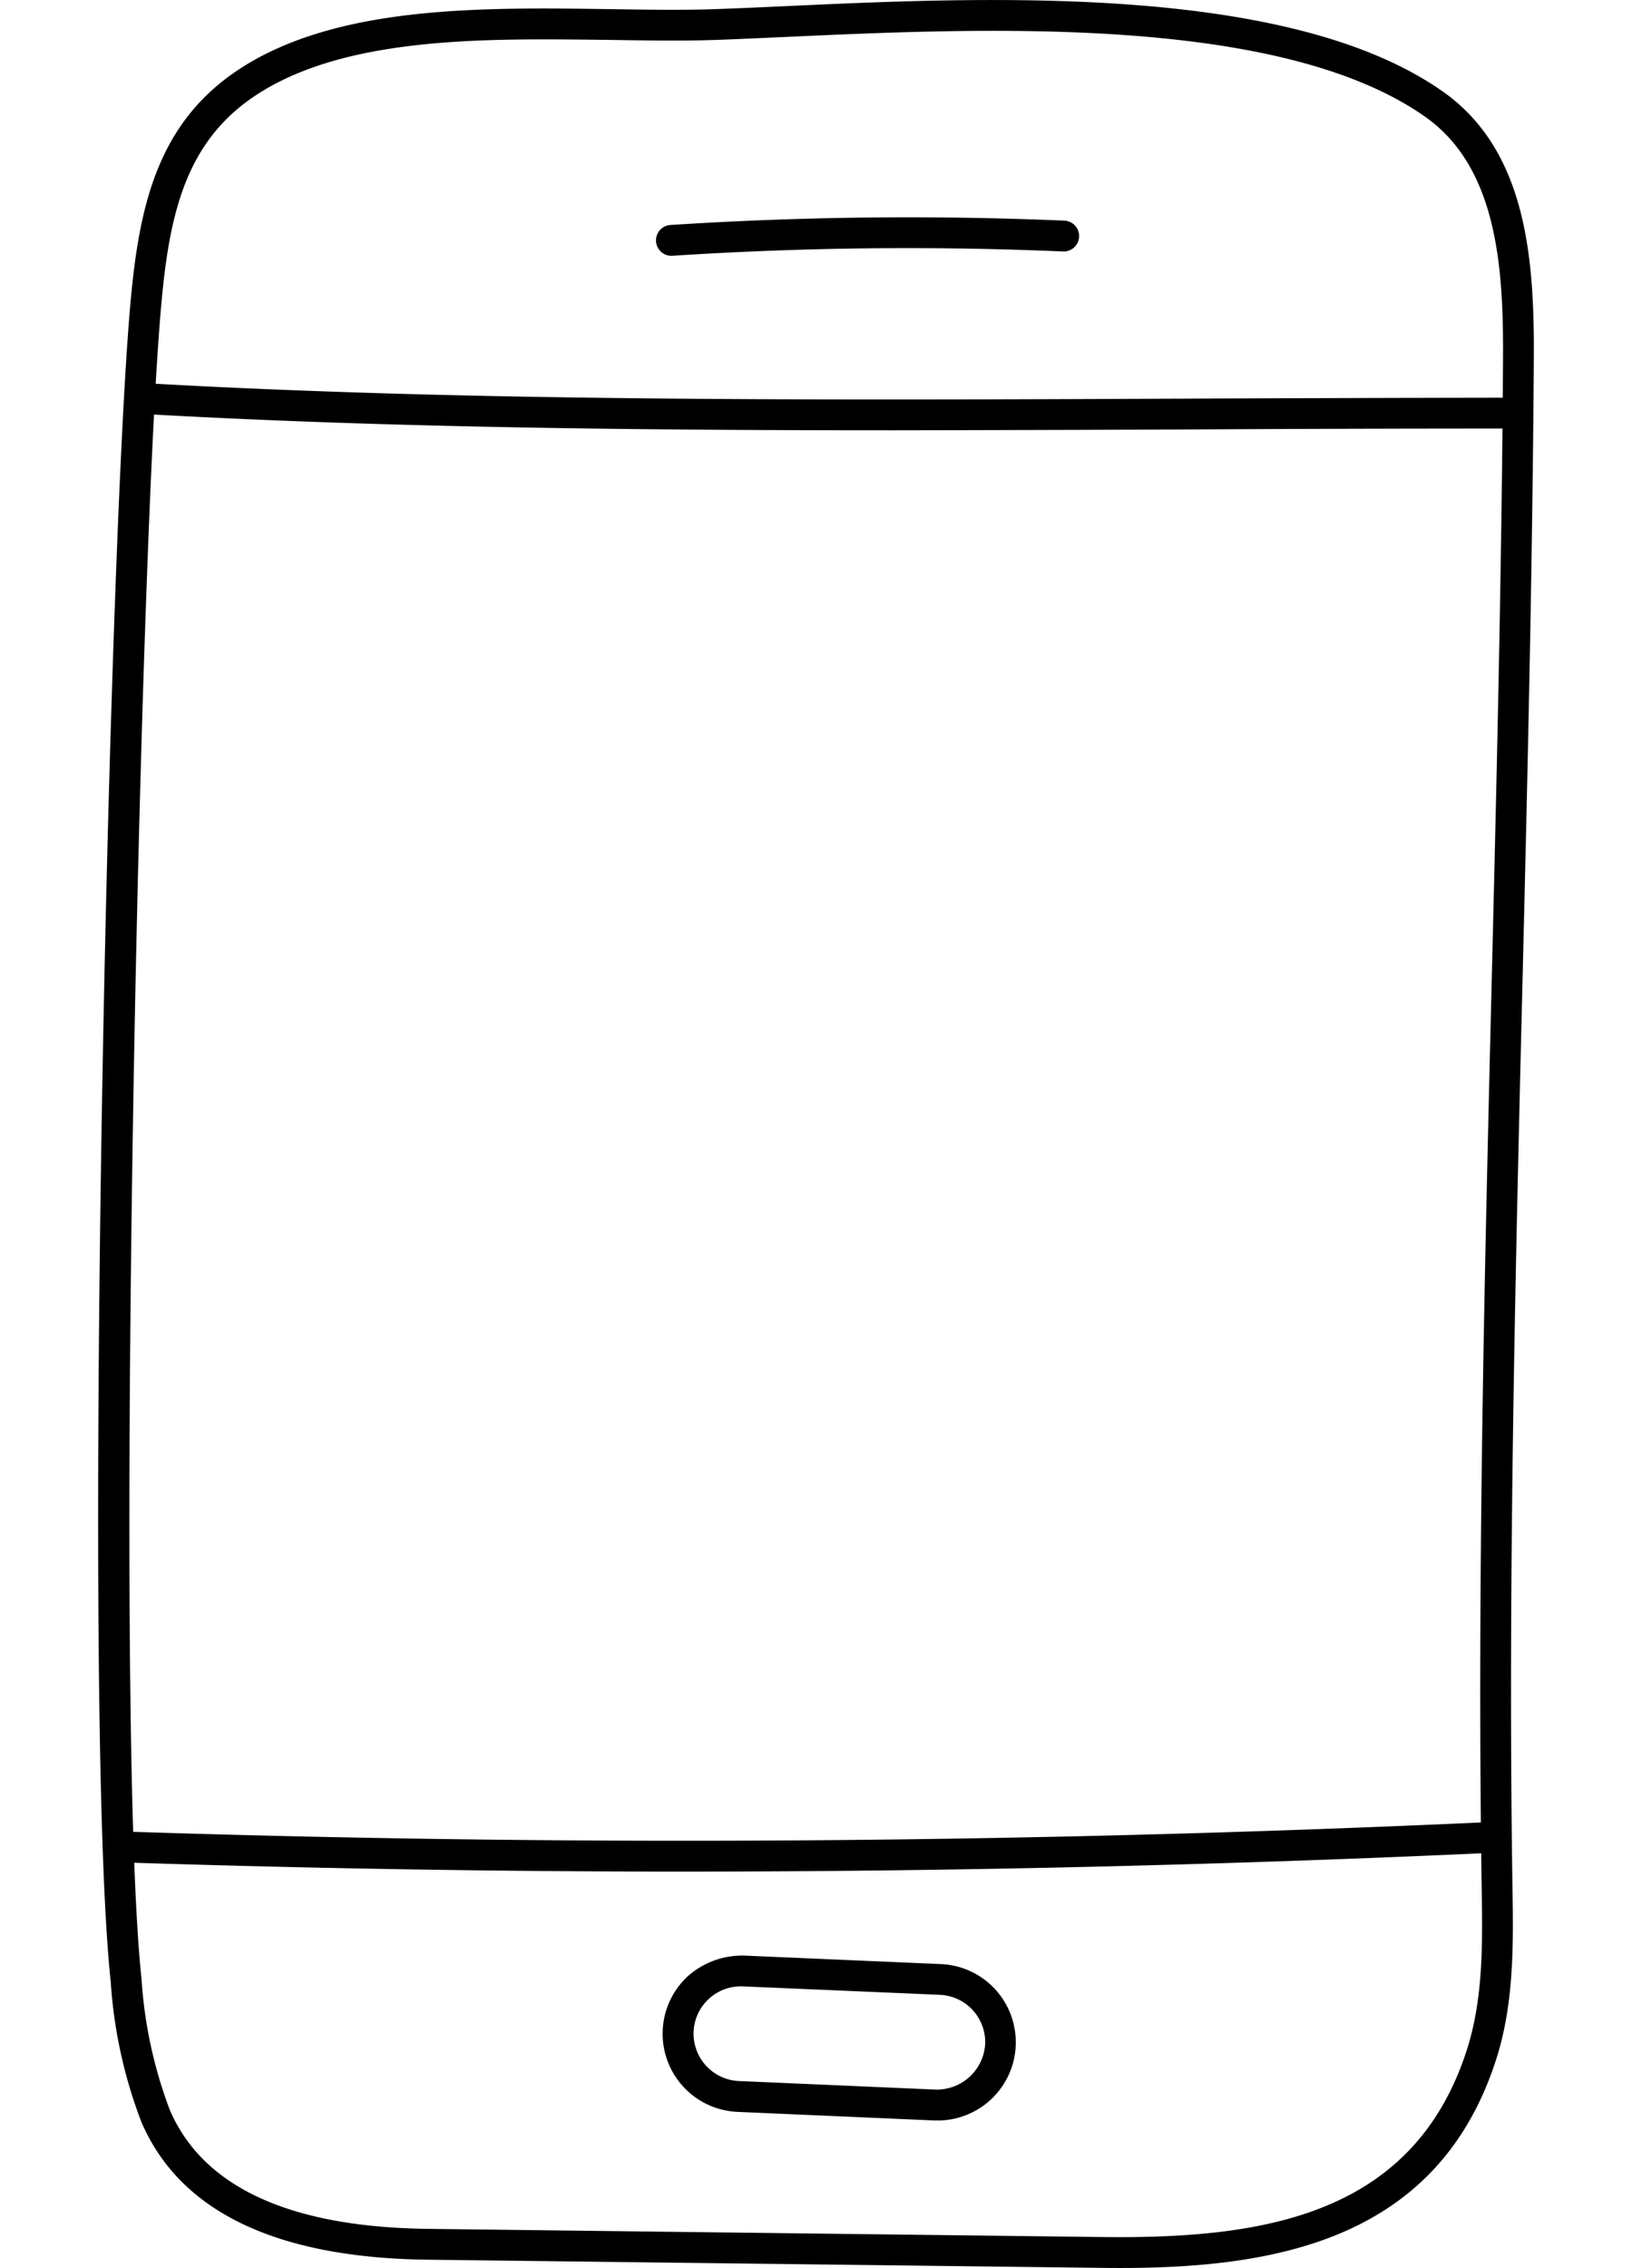 <svg xmlns="http://www.w3.org/2000/svg" width="105.267" height="146.278" viewBox="0 0 105.267 166.278">
  <g id="mobile-data-analysis_15597107" transform="translate(-8.36 -1.613)">
    <g id="Group_68373" data-name="Group 68373" transform="translate(8.36 1.613)">
      <path id="Path_86277" data-name="Path 86277" d="M83.283,167.891q-.623,0-1.245-.007l-49.527-.6c-11.1-.137-18.153-3.528-20.975-10.083a34.967,34.967,0,0,1-2.252-10.271C7.257,127.883,8.966,47.233,10.578,25.68c.592-7.909,1.616-14.8,8.249-19.074,7.167-4.619,17.76-4.453,27.082-4.323,2.742.044,5.334.082,7.675,0,1.563-.053,3.281-.132,5.118-.216C73.4,1.387,95.625.373,106.934,8.311c6.262,4.391,6.738,12.521,6.69,19.794-.1,15.274-.468,30.656-.83,45.529-.216,8.783-.428,17.555-.587,26.327-.278,15.665-.327,28.4-.146,40.091.062,3.928.137,8.383-1.188,12.519C106.625,165.836,94.706,167.891,83.283,167.891ZM40.958,4.5c-7.63,0-15.49.521-20.9,4.009-5.767,3.716-6.659,9.79-7.224,17.343-1.563,20.931-3.263,102.364-1.294,120.839a33.045,33.045,0,0,0,2.075,9.618c2.437,5.659,8.8,8.591,18.926,8.714l49.527.6c11.459.121,22.71-1.428,26.653-13.744,1.21-3.782,1.144-7.856,1.082-11.794-.181-11.713-.132-24.474.146-40.166.159-8.779.371-17.553.587-26.342.362-14.863.737-30.232.83-45.487.044-6.7-.362-14.166-5.727-17.93-10.677-7.5-32.442-6.493-46.829-5.84-1.85.084-3.577.163-5.144.219-2.407.084-5.025.044-7.785,0C44.265,4.52,42.618,4.5,40.958,4.5Z" transform="translate(-8.36 -1.613)"/>
    </g>
    <g id="Group_68374" data-name="Group 68374" transform="translate(10.717 29.701)">
      <path id="Path_86278" data-name="Path 86278" d="M64.415,11.284c-19.045,0-37.242-.214-54.464-1.19A1.131,1.131,0,0,1,8.883,8.9a1.152,1.152,0,0,1,1.192-1.064C33.792,9.182,59.412,9.077,86.521,8.962q11.75-.05,24.106-.068a1.13,1.13,0,0,1,0,2.261q-12.36,0-24.1.068-11.234.046-22.114.062Z" transform="translate(-8.881 -7.825)"/>
    </g>
    <g id="Group_68375" data-name="Group 68375" transform="translate(8.731 135.194)">
      <path id="Path_86279" data-name="Path 86279" d="M51.059,34.791c-13.839,0-27.634-.23-41.521-.687a1.131,1.131,0,0,1-1.1-1.168,1.273,1.273,0,0,1,1.166-1.093c33.374,1.1,66.2.881,100.357-.676a1.061,1.061,0,0,1,1.183,1.077,1.13,1.13,0,0,1-1.077,1.179c-20,.912-39.547,1.367-59.012,1.367Z" transform="translate(-8.442 -31.155)"/>
    </g>
    <g id="Group_68376" data-name="Group 68376" transform="translate(49.257 17.546)">
      <path id="Path_86280" data-name="Path 86280" d="M18.533,7.959A1.131,1.131,0,0,1,18.458,5.7,270.084,270.084,0,0,1,47.35,5.38a1.131,1.131,0,1,1-.1,2.261,265.509,265.509,0,0,0-28.645.316C18.582,7.959,18.555,7.959,18.533,7.959Z" transform="translate(-17.404 -5.137)"/>
    </g>
    <g id="Group_68377" data-name="Group 68377" transform="translate(49.753 144.984)">
      <path id="Path_86281" data-name="Path 86281" d="M37.686,45.412c-.084,0-.163,0-.247,0L23,44.782a5.735,5.735,0,0,1-3.63-9.958,6.014,6.014,0,0,1,4.124-1.5l14.435.623a5.737,5.737,0,0,1-.247,11.468Zm-.15-2.265a3.552,3.552,0,0,0,3.621-3.321A3.474,3.474,0,0,0,37.836,36.2L23.4,35.582A3.471,3.471,0,0,0,19.78,38.9,3.48,3.48,0,0,0,23.1,42.521Z" transform="translate(-17.514 -33.32)"/>
    </g>
  </g>
</svg>
